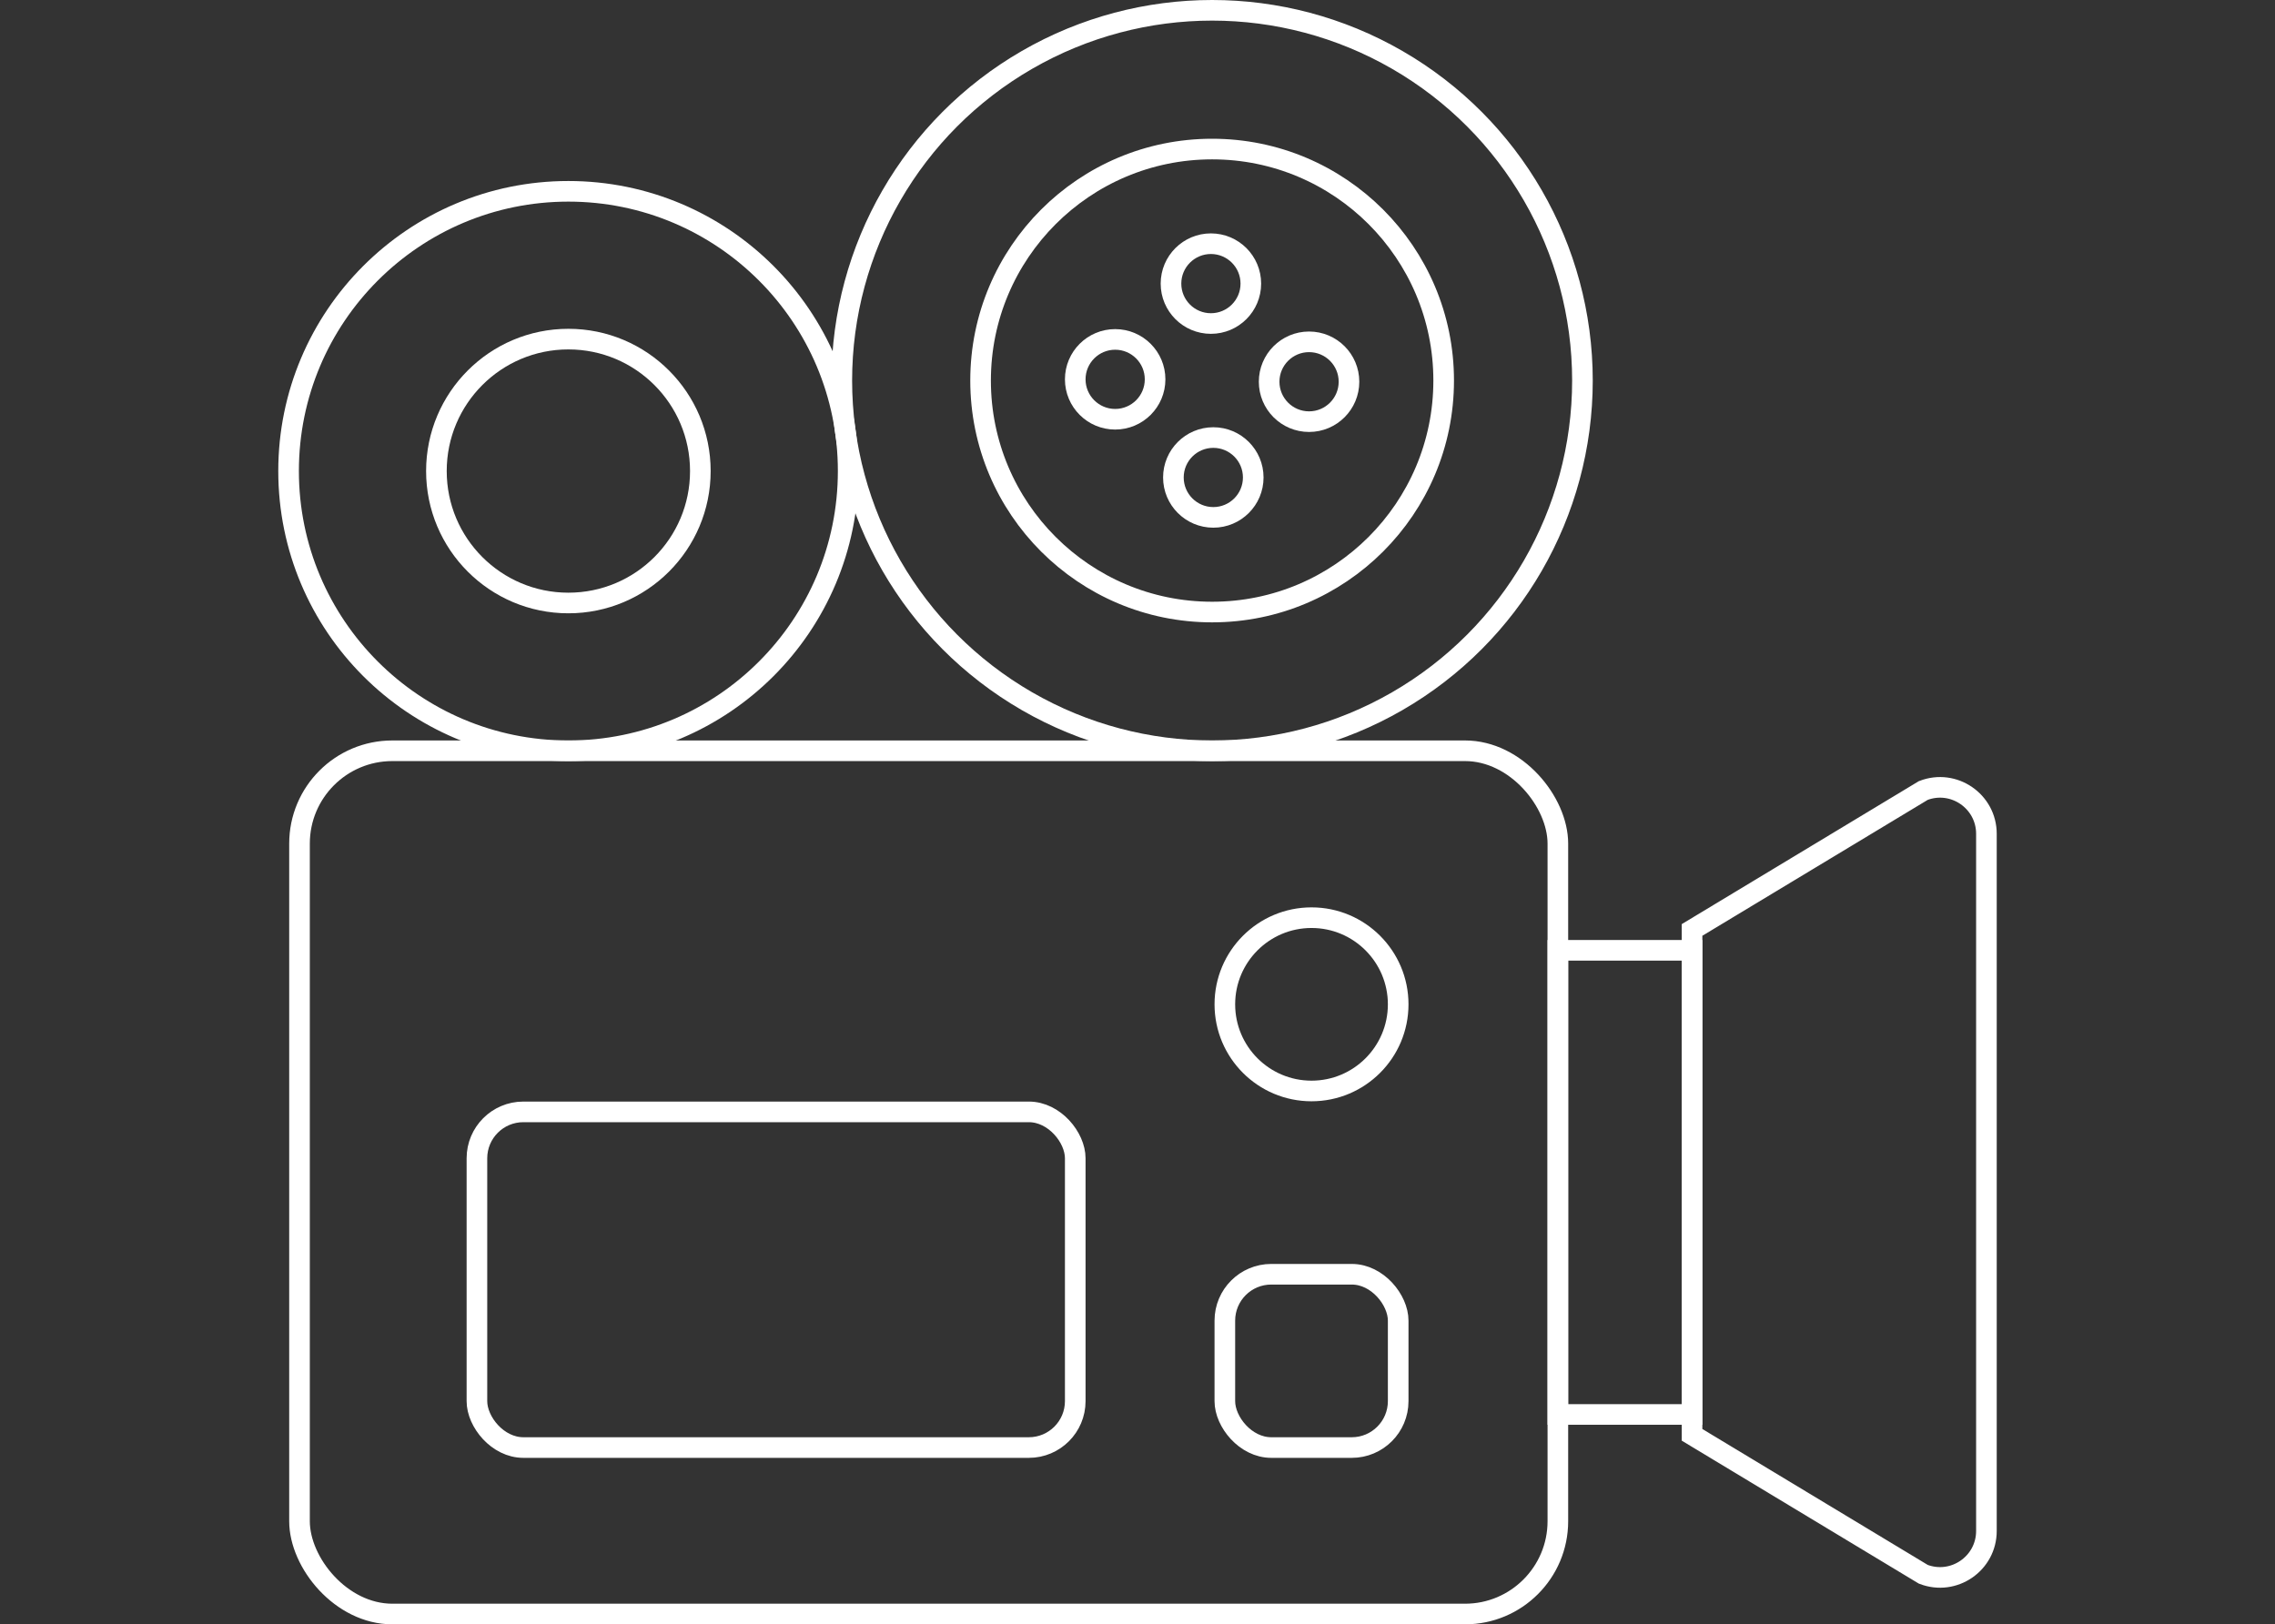 <?xml version="1.0" encoding="UTF-8"?>
<svg id="Ebene_1" xmlns="http://www.w3.org/2000/svg" version="1.1" viewBox="0 0 110.328 78.79">
  <rect x="0" y="0" width="110.328" height="78.79" fill="#333333" stroke="none"/>
  <!-- Generator: Adobe Illustrator 30.0.0, SVG Export Plug-In . SVG Version: 2.1.1 Build 123)  -->
  <g>
    <circle cx="27.564" cy="22.849" r="13.569" fill="none" stroke="#fff" stroke-miterlimit="10"/>
    <circle cx="27.564" cy="22.849" r="6.4" fill="none" stroke="#fff" stroke-miterlimit="10"/>
  </g>
  <g>
    <g>
      <circle cx="58.783" cy="18.459" r="17.959" fill="none" stroke="#fff" stroke-miterlimit="10"/>
      <circle cx="58.783" cy="18.459" r="11.229" fill="none" stroke="#fff" stroke-miterlimit="10"/>
    </g>
    <g>
      <circle cx="54.081" cy="18.4" r="1.936" fill="none" stroke="#fff" stroke-miterlimit="10"/>
      <circle cx="58.724" cy="13.757" r="1.936" fill="none" stroke="#fff" stroke-miterlimit="10"/>
      <circle cx="58.841" cy="23.16" r="1.936" fill="none" stroke="#fff" stroke-miterlimit="10"/>
      <circle cx="63.484" cy="18.517" r="1.936" fill="none" stroke="#fff" stroke-miterlimit="10"/>
    </g>
  </g>
  <rect x="14.525" y="36.417" width="61.025" height="41.873" rx="4.503" ry="4.503" fill="none" stroke="#fff" stroke-miterlimit="10"/>
  <rect x="23.129" y="53.933" width="29.016" height="16.282" rx="2.251" ry="2.251" fill="none" stroke="#fff" stroke-miterlimit="10"/>
  <rect x="59.4" y="61.809" width="8.406" height="8.406" rx="2.251" ry="2.251" fill="none" stroke="#fff" stroke-miterlimit="10"/>
  <path d="M63.603,44.513h0c2.321,0,4.203,1.882,4.203,4.203h0c0,2.321-1.882,4.203-4.203,4.203h0c-2.321,0-4.203-1.882-4.203-4.203h0c0-2.321,1.882-4.203,4.203-4.203Z" fill="none" stroke="#fff" stroke-miterlimit="10"/>
  <path d="M96.333,40.446v33.815c0,1.58-1.586,2.669-3.061,2.101l-11.215-6.764v-24.49l11.215-6.764c1.475-.568,3.061.521,3.061,2.101h0Z" fill="none" stroke="#fff" stroke-miterlimit="10"/>
  <rect x="75.55" y="46.096" width="6.507" height="22.514" fill="none" stroke="#fff" stroke-miterlimit="10"/>
</svg>